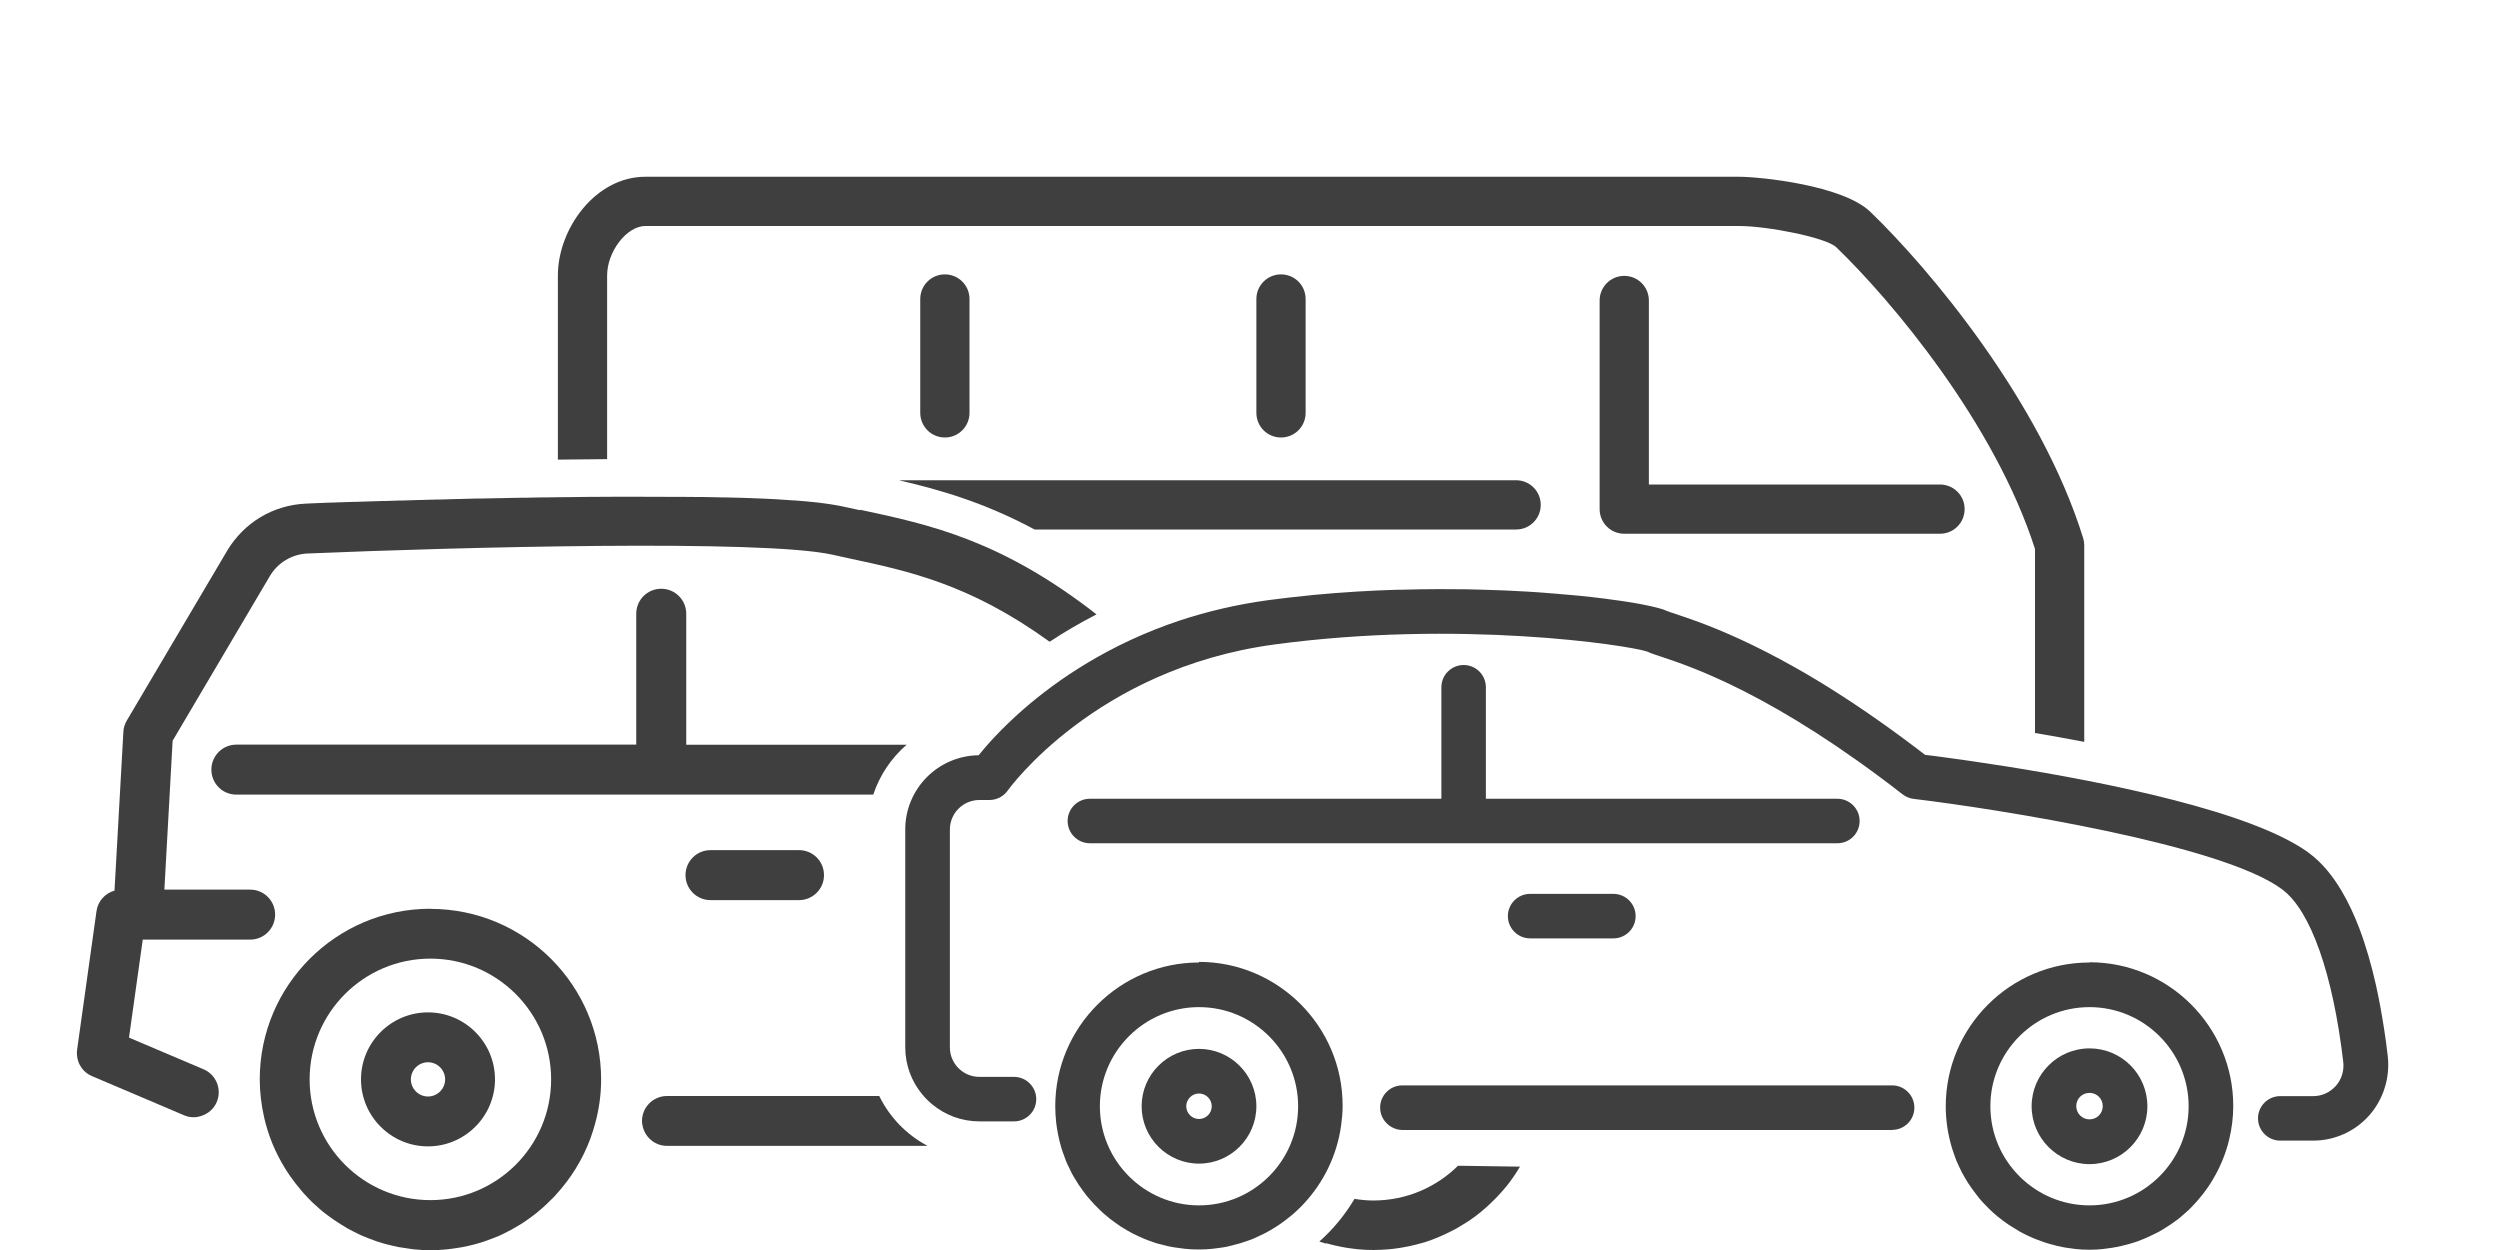 <?xml version="1.0" encoding="UTF-8"?><svg id="Layer_3" xmlns="http://www.w3.org/2000/svg" viewBox="0 0 200 100"><defs><style>.cls-1{fill:#3f3f3f;stroke-width:0px;}</style></defs><path class="cls-1" d="m48.57,22.04c0-1.92,1.57-3.96,3.06-3.96h87.48c2.32,0,6.98.93,7.78,1.69,4.42,4.25,12.69,14.09,15.91,24.15v14.72c1.26.21,2.58.45,3.94.71v-15.73c0-.2-.03-.39-.09-.58-3.39-10.93-12.3-21.55-17.03-26.1-2.21-2.13-8.83-2.8-10.51-2.8H51.63c-4.01,0-7,4.17-7,7.9v14.73c1.31-.02,2.63-.03,3.94-.04v-14.69Z"/><path class="cls-1" d="m123.26,40.39c0-1.09-.88-1.97-1.97-1.97h-49.38c3.29.76,6.83,1.78,10.86,3.94h38.52c1.09,0,1.97-.88,1.97-1.97Z"/><path class="cls-1" d="m75.59,21.95c-1.09,0-1.97.88-1.97,1.97v9.11c0,1.09.88,1.97,1.97,1.97s1.97-.88,1.97-1.97v-9.11c0-1.09-.88-1.97-1.97-1.97Z"/><path class="cls-1" d="m102.48,21.95c-1.09,0-1.97.88-1.97,1.97v9.11c0,1.09.88,1.97,1.97,1.97s1.97-.88,1.97-1.97v-9.11c0-1.09-.88-1.97-1.97-1.97Z"/><path class="cls-1" d="m155.2,38.76h-23.29v-14.72c0-1.09-.88-1.97-1.97-1.97s-1.97.88-1.97,1.97v16.69c0,1.09.88,1.97,1.97,1.97h25.26c1.09,0,1.97-.88,1.97-1.97s-.88-1.97-1.97-1.97Z"/><path class="cls-1" d="m39.6,86.35c0-2.96-2.41-5.36-5.36-5.36s-5.36,2.4-5.36,5.36,2.41,5.36,5.36,5.36,5.36-2.41,5.36-5.36Zm-5.36,1.37c-.76,0-1.37-.62-1.37-1.37s.61-1.37,1.37-1.37,1.37.62,1.37,1.37-.61,1.37-1.37,1.37Z"/><path class="cls-1" d="m34.43,72.7c-7.53,0-13.65,6.12-13.65,13.65,0,1.05.13,2.06.35,3.04.33,1.46.9,2.83,1.67,4.07.04.07.08.14.13.21.16.25.32.48.5.72.07.09.14.18.21.28.17.22.34.43.52.64.09.1.18.19.26.29.18.19.36.39.55.57.1.1.21.19.31.28.19.17.38.35.58.51.11.09.22.17.33.25.34.26.69.5,1.05.72.19.12.38.24.57.35.16.09.33.17.5.26.21.1.41.21.62.3.17.07.34.14.51.21.22.09.45.17.67.25.17.06.34.11.51.16.24.07.49.13.74.19.16.04.33.08.49.11.28.05.56.09.85.13.14.02.28.04.43.06.43.04.86.07,1.31.07h0c.44,0,.87-.03,1.29-.07.14-.01.28-.04.42-.05.28-.04.57-.08.84-.13.16-.03.32-.07.48-.1.25-.06.5-.12.74-.19.16-.05.33-.09.49-.15.24-.08.47-.17.69-.25.16-.06.32-.12.48-.19.24-.1.47-.22.7-.34.29-.15.57-.3.85-.47.17-.1.34-.2.5-.31.2-.13.39-.28.59-.42.12-.09.24-.18.36-.27.2-.16.4-.33.59-.5.09-.08.18-.17.27-.25.2-.19.4-.39.6-.59.05-.06.11-.12.16-.18,1.19-1.3,2.13-2.82,2.75-4.5,0-.02.01-.04.02-.06.12-.34.23-.68.33-1.04.32-1.15.5-2.35.5-3.6,0-7.53-6.12-13.65-13.65-13.65Zm-9.66,13.65c0-5.33,4.33-9.66,9.66-9.66s9.66,4.33,9.66,9.66-4.33,9.66-9.66,9.66-9.66-4.33-9.66-9.66Z"/><path class="cls-1" d="m106.11,99.46c.27.08.55.15.83.21.14.03.29.06.43.09.28.05.57.1.85.13.13.02.26.03.39.05.42.04.84.06,1.27.06h0c.42,0,.84-.03,1.26-.06.12-.01.25-.03.37-.04.3-.04.6-.08.89-.14.12-.02.25-.05.37-.07.36-.08.71-.17,1.06-.27.04-.01.08-.02.12-.03.38-.12.75-.26,1.11-.41.12-.05.24-.11.36-.16.25-.11.49-.23.73-.35.13-.07.25-.13.38-.2.26-.15.51-.3.76-.46.08-.05.17-.1.25-.16.31-.21.6-.43.89-.66.12-.1.24-.21.36-.31.18-.15.35-.31.51-.47.12-.12.25-.24.37-.36.16-.17.32-.35.48-.52.12-.14.24-.28.36-.42.2-.25.4-.51.58-.78.11-.15.2-.31.3-.46.07-.11.14-.23.21-.34l-4.96-.07c-1.74,1.72-4.13,2.78-6.77,2.78-.51,0-1.01-.05-1.51-.13-.76,1.28-1.71,2.43-2.81,3.41.06.02.11.04.17.06.12.04.25.07.37.11Z"/><path class="cls-1" d="m68.82,40.82c-.46-.1-.93-.2-1.39-.3,0,0,0,0,0,0-.21-.05-.45-.09-.7-.13-.07-.01-.15-.02-.23-.04-.2-.03-.41-.06-.63-.09-.08,0-.15-.02-.23-.03-.3-.04-.61-.07-.94-.1-.06,0-.12-.01-.18-.02-.28-.03-.58-.05-.88-.07-.11,0-.23-.02-.35-.02-.29-.02-.58-.04-.89-.06-.1,0-.19-.01-.29-.02-.4-.02-.81-.04-1.23-.06-.1,0-.21,0-.31-.01-.34-.01-.69-.03-1.04-.04-.14,0-.28,0-.42-.01-.38-.01-.77-.02-1.17-.03-.08,0-.16,0-.24,0-.48-.01-.96-.02-1.45-.03-.13,0-.27,0-.4,0-.38,0-.77-.01-1.16-.01-.14,0-.29,0-.43,0-1.04,0-2.11-.01-3.19-.01-.11,0-.22,0-.33,0-.52,0-1.05,0-1.58,0-.02,0-.03,0-.05,0-.53,0-1.07,0-1.6.01-.13,0-.25,0-.38,0-.52,0-1.05.01-1.57.02-.09,0-.18,0-.26,0-.48,0-.96.01-1.43.02-.1,0-.19,0-.29,0-.53,0-1.05.02-1.57.03-.11,0-.22,0-.33,0-.5,0-.99.02-1.48.03-.03,0-.07,0-.1,0-.51.01-1.02.02-1.52.03-.13,0-.26,0-.39,0-.49.01-.97.02-1.44.04-.04,0-.08,0-.12,0-.47.01-.93.02-1.39.04-.08,0-.16,0-.24,0-.48.01-.95.03-1.41.04-.03,0-.06,0-.09,0-.43.01-.84.03-1.25.04-.08,0-.16,0-.23,0-.4.01-.8.03-1.18.04-.09,0-.19,0-.28,0-.78.03-1.5.05-2.16.07-.05,0-.11,0-.16,0-.33.01-.64.02-.93.03,0,0-.02,0-.03,0-.29.01-.56.02-.81.03-.04,0-.07,0-.11,0-.51.02-.93.04-1.25.05,0,0-.01,0-.02,0-.33.01-.54.02-.63.03-1.31.06-2.55.44-3.63,1.09-.54.32-1.04.72-1.49,1.17-.22.23-.44.47-.63.72-.2.25-.38.52-.55.81l-8.02,13.57c-.16.28-.26.59-.27.9l-.71,12.7c-.75.21-1.33.84-1.44,1.64l-1.55,11.08c-.05.34,0,.67.1.97.07.2.18.39.31.56.2.25.46.46.78.59l7.36,3.13c.25.11.52.16.78.16.23,0,.45-.05.67-.13.51-.18.94-.55,1.17-1.09.43-1.01-.04-2.19-1.06-2.62l-5.96-2.53,1.1-7.84h8.59c1.1,0,2-.89,2-2s-.89-2-2-2h-6.86l.66-11.91,7.77-13.16c.64-1.09,1.78-1.77,3.03-1.82,12.06-.51,36.35-1.14,41.96.09.47.1.94.2,1.41.31,4.77,1.02,9.64,2.07,15.99,6.66,1.13-.75,2.39-1.49,3.75-2.19-7.63-5.95-13.34-7.18-18.91-8.37Z"/><path class="cls-1" d="m51.36,89.67c0,.12.01.24.04.36.17.93.98,1.64,1.96,1.64h20.85c-1.68-.88-3.04-2.29-3.87-3.99h-16.98c-1.1,0-2,.89-2,2Z"/><path class="cls-1" d="m54.9,59.57v-10.47c0-1.1-.89-2-2-2s-2,.89-2,2v10.47h-31.99c-1.1,0-2,.89-2,2s.89,2,2,2h50.95c.52-1.56,1.45-2.94,2.67-3.99h-17.64Z"/><path class="cls-1" d="m54.84,70.01c0,1.1.89,2,2,2h7.08c1.1,0,2-.89,2-2s-.89-2-2-2h-7.08c-1.1,0-2,.89-2,2Z"/><path class="cls-1" d="m95.92,77c-6.34,0-11.5,5.16-11.5,11.5,0,.43.03.85.07,1.27.08.68.21,1.35.4,1.99,0,.03.01.05.02.08.07.23.16.46.24.68.04.11.08.23.12.34.08.2.18.4.28.6.06.13.12.26.18.38.1.18.2.36.31.53.08.13.16.27.24.39.11.16.22.32.34.48.1.13.19.26.29.39.12.15.24.29.37.43.11.13.22.25.34.37.13.13.26.26.39.39.13.12.25.24.39.35.14.12.27.23.41.34.14.11.29.22.43.32.14.1.28.2.43.3.16.1.32.2.48.29.15.09.29.17.45.25.17.09.35.17.52.25.15.07.3.14.45.2.19.08.38.14.57.21.15.05.3.11.45.15.21.06.42.11.63.16.15.03.29.08.44.1.24.05.49.08.73.11.12.02.24.04.37.05.37.04.75.06,1.14.06s.76-.02,1.13-.06c.13-.01.25-.04.38-.05.24-.03.48-.06.72-.11.15-.03.3-.07.45-.11.2-.05.41-.1.61-.16.16-.05.32-.1.48-.16.18-.06.36-.12.53-.19.17-.07.33-.14.49-.22.16-.07.31-.14.46-.22.17-.09.34-.18.51-.28.13-.08.26-.16.39-.24.18-.11.35-.23.52-.35.11-.08.21-.15.31-.23.18-.14.36-.28.54-.43.07-.06.14-.13.21-.19.19-.18.38-.35.56-.54.03-.03.06-.06.09-.1,1.59-1.69,2.67-3.86,3.01-6.28.07-.52.12-1.05.12-1.59,0-6.34-5.16-11.5-11.5-11.5Zm-7.93,11.5c0-4.37,3.56-7.93,7.93-7.93s7.93,3.56,7.93,7.93-3.56,7.93-7.93,7.93-7.93-3.56-7.93-7.93Z"/><path class="cls-1" d="m100.51,88.5c0-2.53-2.06-4.59-4.59-4.59s-4.59,2.06-4.59,4.59,2.06,4.59,4.59,4.59,4.59-2.06,4.59-4.59Zm-4.59-1.02c.56,0,1.02.46,1.02,1.02s-.46,1.02-1.02,1.02-1.02-.46-1.02-1.02.46-1.02,1.02-1.02Z"/><path class="cls-1" d="m167.16,77c-6.34,0-11.5,5.16-11.5,11.5,0,1.17.18,2.29.5,3.35.03.11.08.22.11.33.08.22.15.45.24.67.05.13.11.25.17.38.09.2.18.39.28.58.07.13.14.25.21.37.1.18.21.36.33.54.08.12.16.24.24.35.12.17.25.34.38.51.08.11.17.21.25.32.15.18.31.35.47.51.08.08.16.17.24.25.24.24.49.47.75.68,0,0,.01.01.02.01.27.22.55.43.83.62.09.06.19.12.29.18.2.13.4.25.6.37.12.07.24.12.36.19.19.1.39.19.59.28.13.06.26.11.39.16.2.08.4.15.6.22.14.05.27.09.41.13.21.06.43.12.64.17.14.03.27.06.41.09.24.05.48.08.72.11.12.02.23.04.35.05.36.04.73.06,1.11.06h0c.37,0,.74-.02,1.1-.06.12-.01.24-.03.36-.05.24-.03.48-.06.71-.11.14-.03.28-.06.42-.09.21-.05.41-.1.62-.16.15-.04.29-.09.43-.13.19-.06.38-.13.56-.21.15-.06.29-.11.43-.18.17-.08.34-.16.51-.24.15-.07.29-.14.44-.22.14-.08.28-.17.42-.25.34-.21.68-.44,1-.68.07-.05.14-.1.21-.16.18-.15.36-.31.53-.46.07-.06.14-.13.21-.19.17-.17.34-.34.5-.52.06-.06.12-.13.17-.19.17-.19.33-.39.49-.59.04-.05.07-.1.11-.15.17-.22.33-.45.48-.69,0,0,0,0,0,0,.68-1.07,1.19-2.25,1.49-3.51.2-.85.32-1.74.32-2.66,0-6.34-5.16-11.5-11.5-11.5Zm0,19.43c-4.37,0-7.93-3.56-7.93-7.93s3.56-7.93,7.93-7.93,7.93,3.56,7.93,7.93-3.56,7.93-7.93,7.93Z"/><path class="cls-1" d="m167.16,83.87c-2.55,0-4.63,2.08-4.63,4.63s2.08,4.63,4.63,4.63,4.63-2.07,4.63-4.63-2.07-4.63-4.63-4.63Zm0,5.68c-.58,0-1.06-.47-1.06-1.06s.47-1.06,1.06-1.06,1.06.47,1.06,1.06-.47,1.06-1.06,1.06Z"/><path class="cls-1" d="m190.78,87.01c.13-.4.21-.82.25-1.24.04-.42.04-.85-.01-1.28-.08-.72-.18-1.46-.3-2.23-.18-1.14-.39-2.32-.65-3.48-.35-1.56-.79-3.1-1.33-4.53-.41-1.07-.88-2.08-1.42-2.99-.72-1.21-1.56-2.24-2.55-2.98-.38-.29-.82-.57-1.31-.84-.24-.14-.5-.27-.77-.41-6.14-3.07-18.23-5.16-24.83-6.12-.29-.04-.56-.08-.83-.12-.53-.08-1.02-.14-1.45-.2-.65-.09-1.18-.16-1.57-.2-2.64-2.03-5.04-3.7-7.2-5.07-1.08-.69-2.1-1.3-3.06-1.84-3.36-1.91-5.98-3.02-7.8-3.7-.78-.29-1.42-.5-1.9-.66-.3-.1-.63-.21-.71-.25-.07-.03-.16-.07-.27-.11-.03-.01-.06-.02-.1-.03-.09-.03-.19-.06-.31-.09-.04,0-.07-.02-.11-.03-.15-.04-.32-.08-.51-.12-.03,0-.07-.01-.1-.02-.16-.04-.34-.07-.53-.11-.07-.01-.13-.03-.2-.04-.19-.04-.4-.07-.62-.11-.05,0-.09-.02-.13-.02-.26-.04-.54-.09-.84-.13-.07-.01-.15-.02-.23-.03-.23-.03-.48-.07-.73-.1-.09-.01-.19-.02-.28-.04-.66-.08-1.38-.17-2.15-.24-.11-.01-.22-.02-.33-.03-.3-.03-.61-.06-.92-.08-.11,0-.21-.02-.32-.03-.41-.03-.83-.07-1.27-.1-.08,0-.16-.01-.24-.02-.36-.03-.74-.05-1.11-.07-.14,0-.27-.02-.41-.02-.38-.02-.77-.04-1.16-.06-.09,0-.18,0-.26-.01-.48-.02-.96-.04-1.46-.05-.12,0-.25,0-.38-.01-.39-.01-.78-.02-1.18-.03-.14,0-.29,0-.43,0-.52,0-1.04-.01-1.58-.01,0,0,0,0,0,0-1.03,0-2.08.02-3.15.05-.09,0-.18,0-.27,0-1.08.03-2.17.08-3.28.15,0,0,0,0,0,0-1.1.07-2.22.15-3.34.26-.09,0-.19.02-.28.03-1.13.11-2.26.24-3.39.39,0,0,0,0,0,0-2.56.35-4.9.91-7.03,1.61-5.68,1.88-9.85,4.75-12.61,7.16-1.72,1.51-2.9,2.84-3.54,3.64-1.62.02-3.09.69-4.15,1.76-1.06,1.07-1.72,2.55-1.72,4.17v17.43c0,1.43.51,2.75,1.36,3.77.24.29.51.56.8.8,1.03.85,2.34,1.36,3.77,1.36h2.77c.99,0,1.78-.8,1.78-1.78s-.8-1.78-1.78-1.78h-2.77c-1.3,0-2.36-1.06-2.36-2.36v-17.43c0-1.3,1.06-2.36,2.36-2.36h.81c.58,0,1.13-.29,1.46-.76.07-.1,6.99-9.74,21.32-11.68,14.8-2,28.33.05,29.85.57.27.13.6.24,1.12.41,2.47.82,9.02,3.01,19.3,11.01.26.2.56.32.88.36,6.59.79,24.73,3.64,29.51,7.26,2.26,1.71,4.03,6.73,4.86,13.78.08.71-.13,1.4-.6,1.93-.47.52-1.11.81-1.81.81h-2.63c-.99,0-1.78.8-1.78,1.78s.8,1.78,1.78,1.78h2.63c1.71,0,3.34-.73,4.48-2.01.29-.32.53-.67.74-1.04.21-.37.38-.76.5-1.16Z"/><path class="cls-1" d="m151.37,90.39c.99,0,1.78-.8,1.78-1.78s-.8-1.78-1.78-1.78h-39.18c-.99,0-1.78.8-1.78,1.78,0,.67.37,1.24.91,1.55.26.15.56.24.88.24h39.18Z"/><path class="cls-1" d="m130.85,73.29c0-.99-.8-1.78-1.78-1.78h-6.66c-.99,0-1.78.8-1.78,1.78s.8,1.78,1.78,1.78h6.66c.99,0,1.78-.8,1.78-1.78Z"/><path class="cls-1" d="m146.99,67.46c.99,0,1.78-.8,1.78-1.78s-.8-1.78-1.78-1.78h-28.12v-8.92c0-.99-.8-1.78-1.78-1.78s-1.78.8-1.78,1.78v8.92h-28.12c-.99,0-1.78.8-1.78,1.78s.8,1.78,1.78,1.78h59.81Z"/></svg>